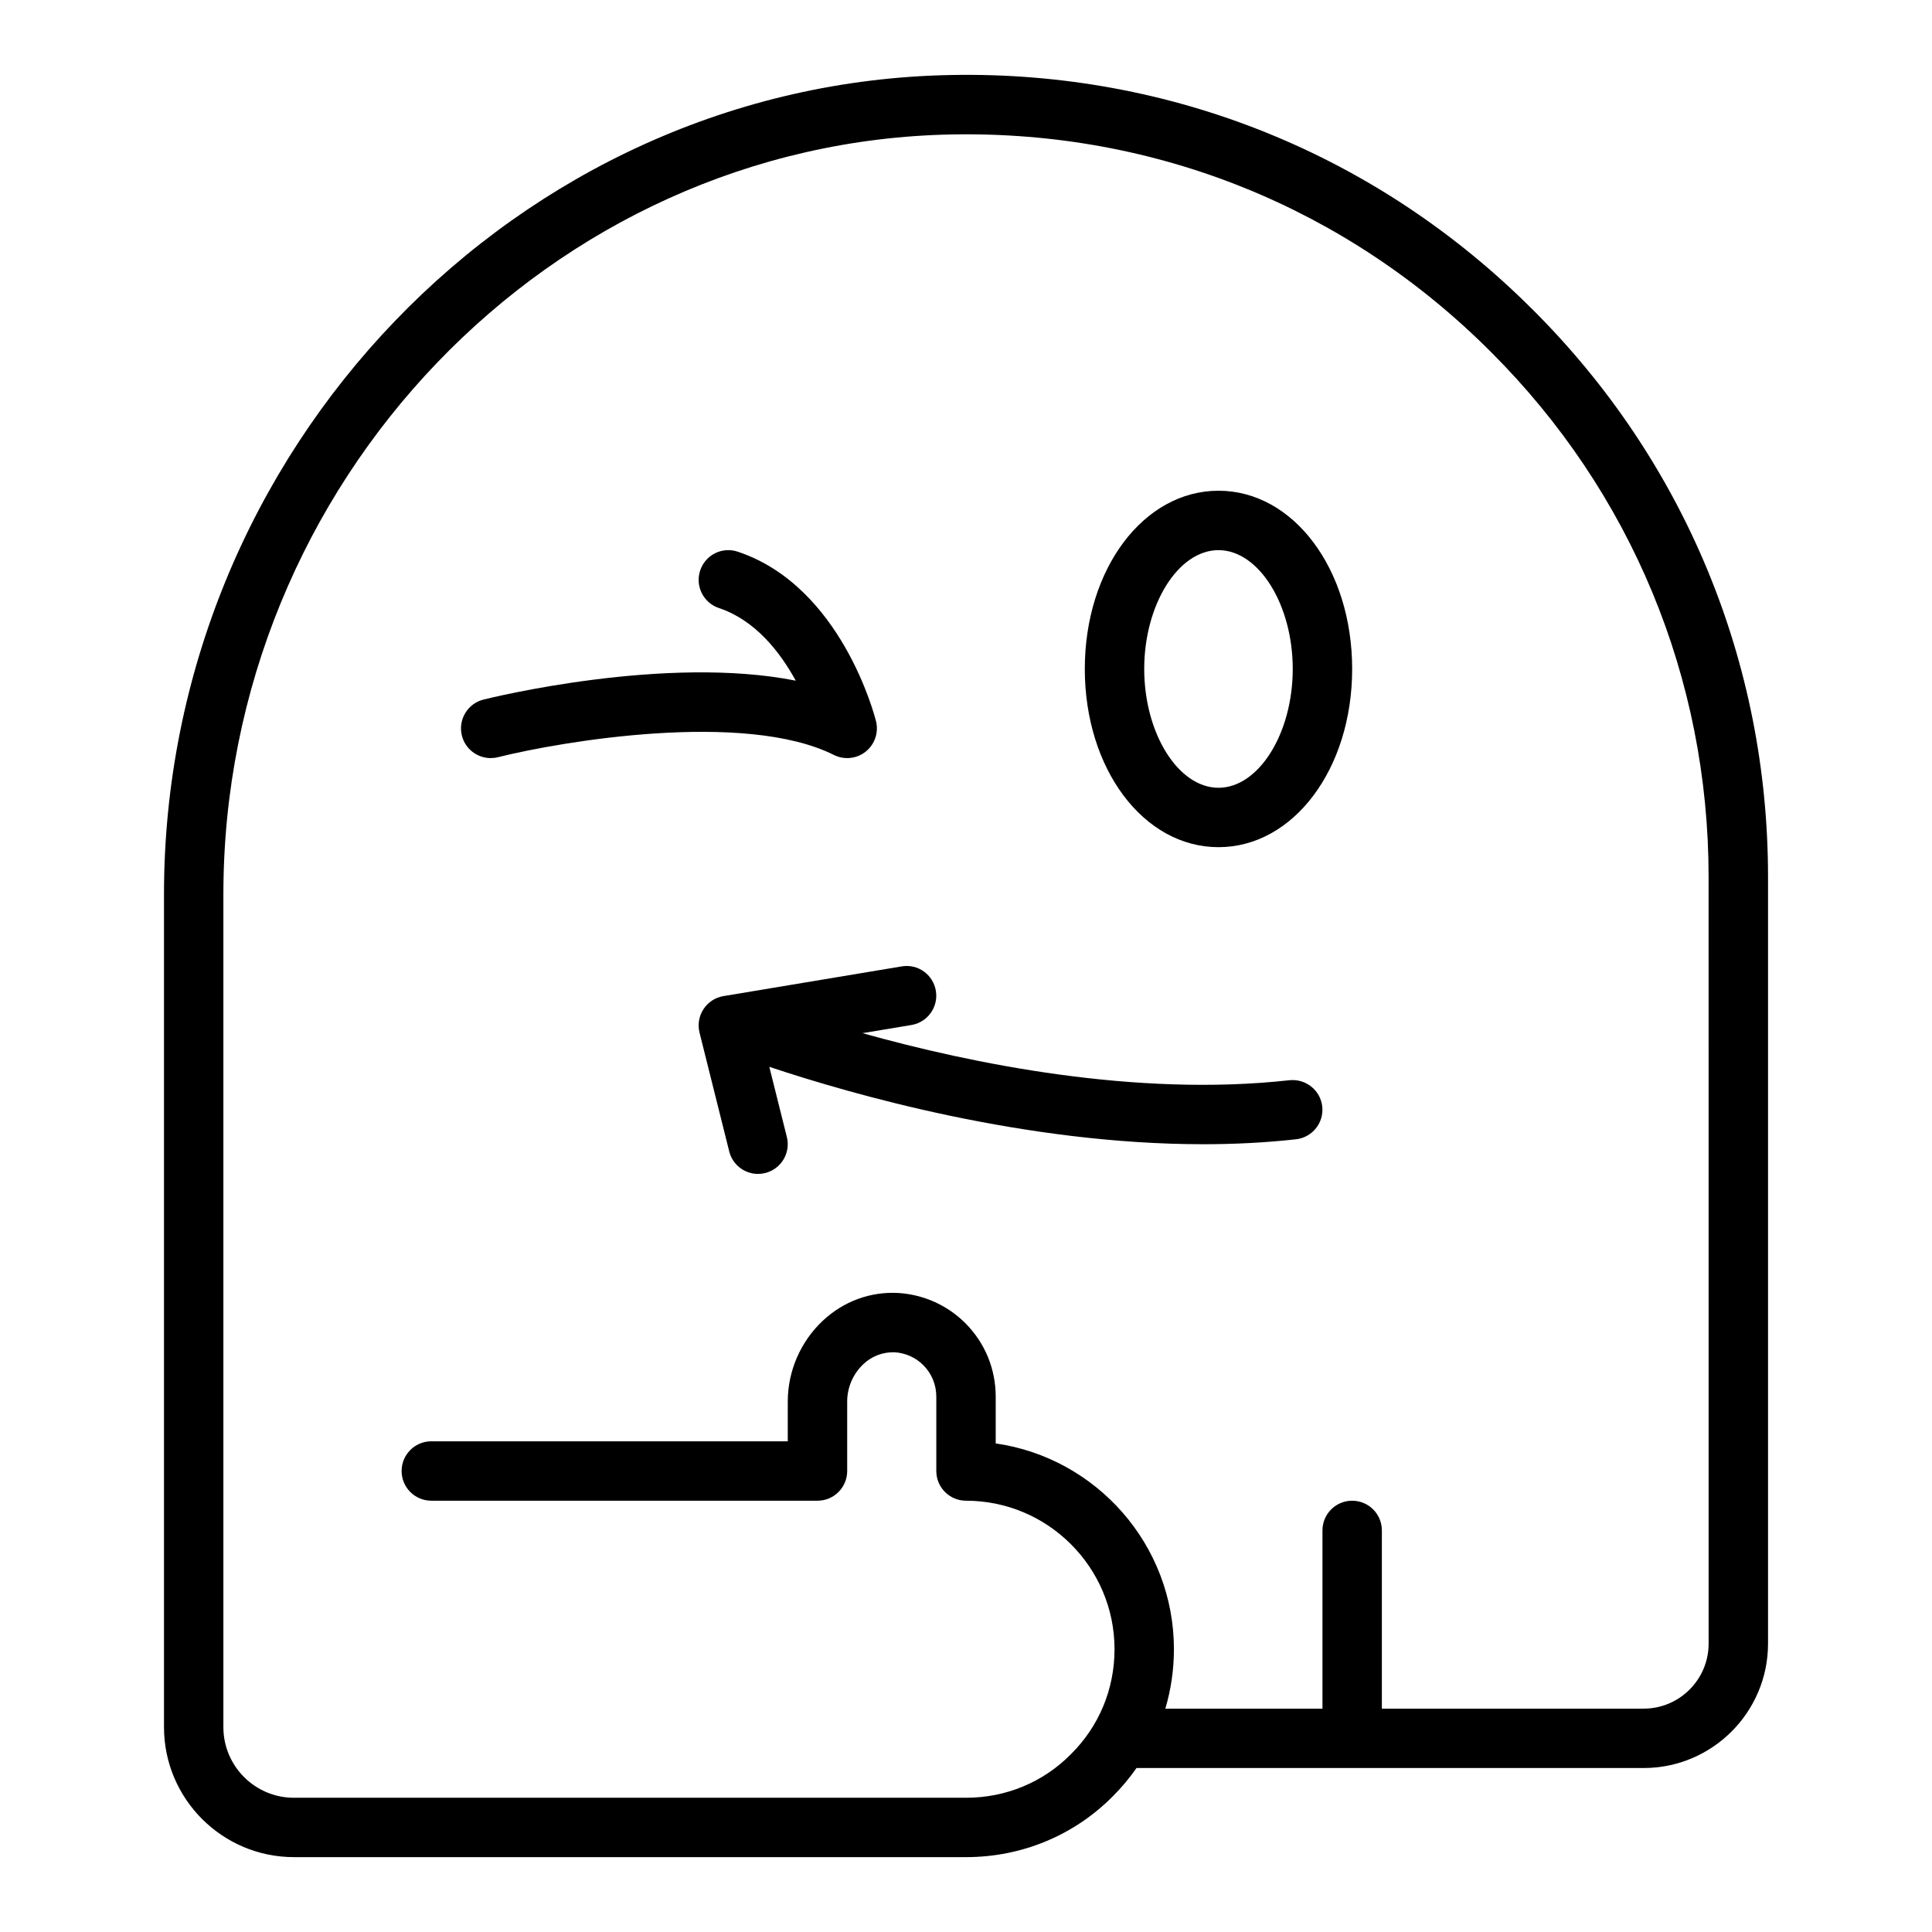 <?xml version="1.0" encoding="UTF-8"?>
<!-- Uploaded to: ICON Repo, www.iconrepo.com, Generator: ICON Repo Mixer Tools -->
<svg fill="#000000" width="800px" height="800px" version="1.1" viewBox="144 144 512 512" xmlns="http://www.w3.org/2000/svg">
 <g>
  <path d="m550.26 226.14c-41.121-41.207-96.004-63.379-154.21-62.262-115.02 2.09-208.59 99.492-208.59 217.12v220.72c0 18.988 15.449 34.441 34.441 34.441h178.1c14.785 0 28.629-5.75 38.922-16.137 2.34-2.32 4.41-4.836 6.266-7.481l57.152 0.004h77.242c18.176 0 32.965-14.789 32.965-32.965v-203.2c0-56.812-22.125-110.18-62.285-150.25zm46.543 353.45c0 9.492-7.727 17.219-17.219 17.219h-69.375v-47.23c0-4.352-3.523-7.871-7.871-7.871-4.348 0-7.871 3.519-7.871 7.871v47.23h-41.641c1.492-5.035 2.277-10.324 2.277-15.742 0-27.715-20.562-50.715-47.23-54.543v-12.371c0-7.387-2.859-14.312-8.059-19.512-4.766-4.758-11.102-7.594-17.824-7.988-7.324-0.391-14.441 2.184-19.98 7.394-5.875 5.531-9.242 13.32-9.242 21.359v10.555h-94.465c-4.348 0-7.871 3.519-7.871 7.871 0 4.352 3.523 7.871 7.871 7.871h102.34c4.348 0 7.871-3.519 7.871-7.871v-18.426c0-3.723 1.562-7.328 4.289-9.895 2.34-2.207 5.254-3.223 8.254-3.144 2.887 0.168 5.602 1.383 7.633 3.414 2.219 2.223 3.441 5.191 3.441 8.371v19.68c0 4.352 3.523 7.871 7.871 7.871 21.703 0 39.359 17.66 39.359 39.359 0 10.555-4.094 20.426-11.574 27.836-7.356 7.438-17.227 11.527-27.781 11.527h-178.11c-10.309 0-18.695-8.387-18.695-18.695v-220.72c0-109.11 86.637-199.45 193.13-201.38 54.117-0.996 104.71 19.488 142.79 57.652 37.191 37.109 57.676 86.516 57.676 139.11z"/>
  <path d="m466.91 274.05c-19.863 0-35.426 20.75-35.426 47.23 0 26.484 15.559 47.23 35.426 47.23 19.863 0 35.426-20.75 35.426-47.23 0-26.484-15.562-47.23-35.426-47.23zm0 78.719c-10.668 0-19.68-14.418-19.68-31.488s9.012-31.488 19.68-31.488c10.668 0 19.68 14.418 19.68 31.488s-9.012 31.488-19.68 31.488z"/>
  <path d="m364.99 344.07c2.75 1.371 6.055 1.023 8.445-0.898 2.398-1.926 3.461-5.07 2.715-8.051-0.363-1.457-9.238-35.785-36.637-44.918-4.148-1.395-8.586 0.855-9.961 4.977-1.375 4.125 0.852 8.582 4.977 9.961 9.598 3.199 16.172 11.609 20.352 19.242-34.473-6.852-80.469 4.445-82.75 5.012-4.215 1.055-6.781 5.328-5.727 9.547 0.895 3.574 4.106 5.961 7.629 5.961 0.633 0 1.277-0.074 1.918-0.234 16.734-4.184 65.34-12.449 89.039-0.598z"/>
  <path d="m485.72 430.27c-40.82 4.527-84.355-4.418-113.16-12.473l12.984-2.164c4.285-0.715 7.184-4.773 6.469-9.059-0.715-4.281-4.734-7.203-9.059-6.469l-47.23 7.871c-2.164 0.359-4.082 1.613-5.289 3.453-1.203 1.836-1.582 4.09-1.055 6.219l7.871 31.488c0.895 3.582 4.106 5.965 7.629 5.965 0.633 0 1.277-0.078 1.918-0.238 4.215-1.055 6.781-5.328 5.727-9.539l-4.652-18.605c22.133 7.387 68.082 20.512 114.99 20.512 8.207 0 16.449-0.406 24.59-1.309 4.32-0.484 7.434-4.375 6.953-8.695-0.48-4.328-4.387-7.402-8.691-6.957z"/>
 </g>
</svg>